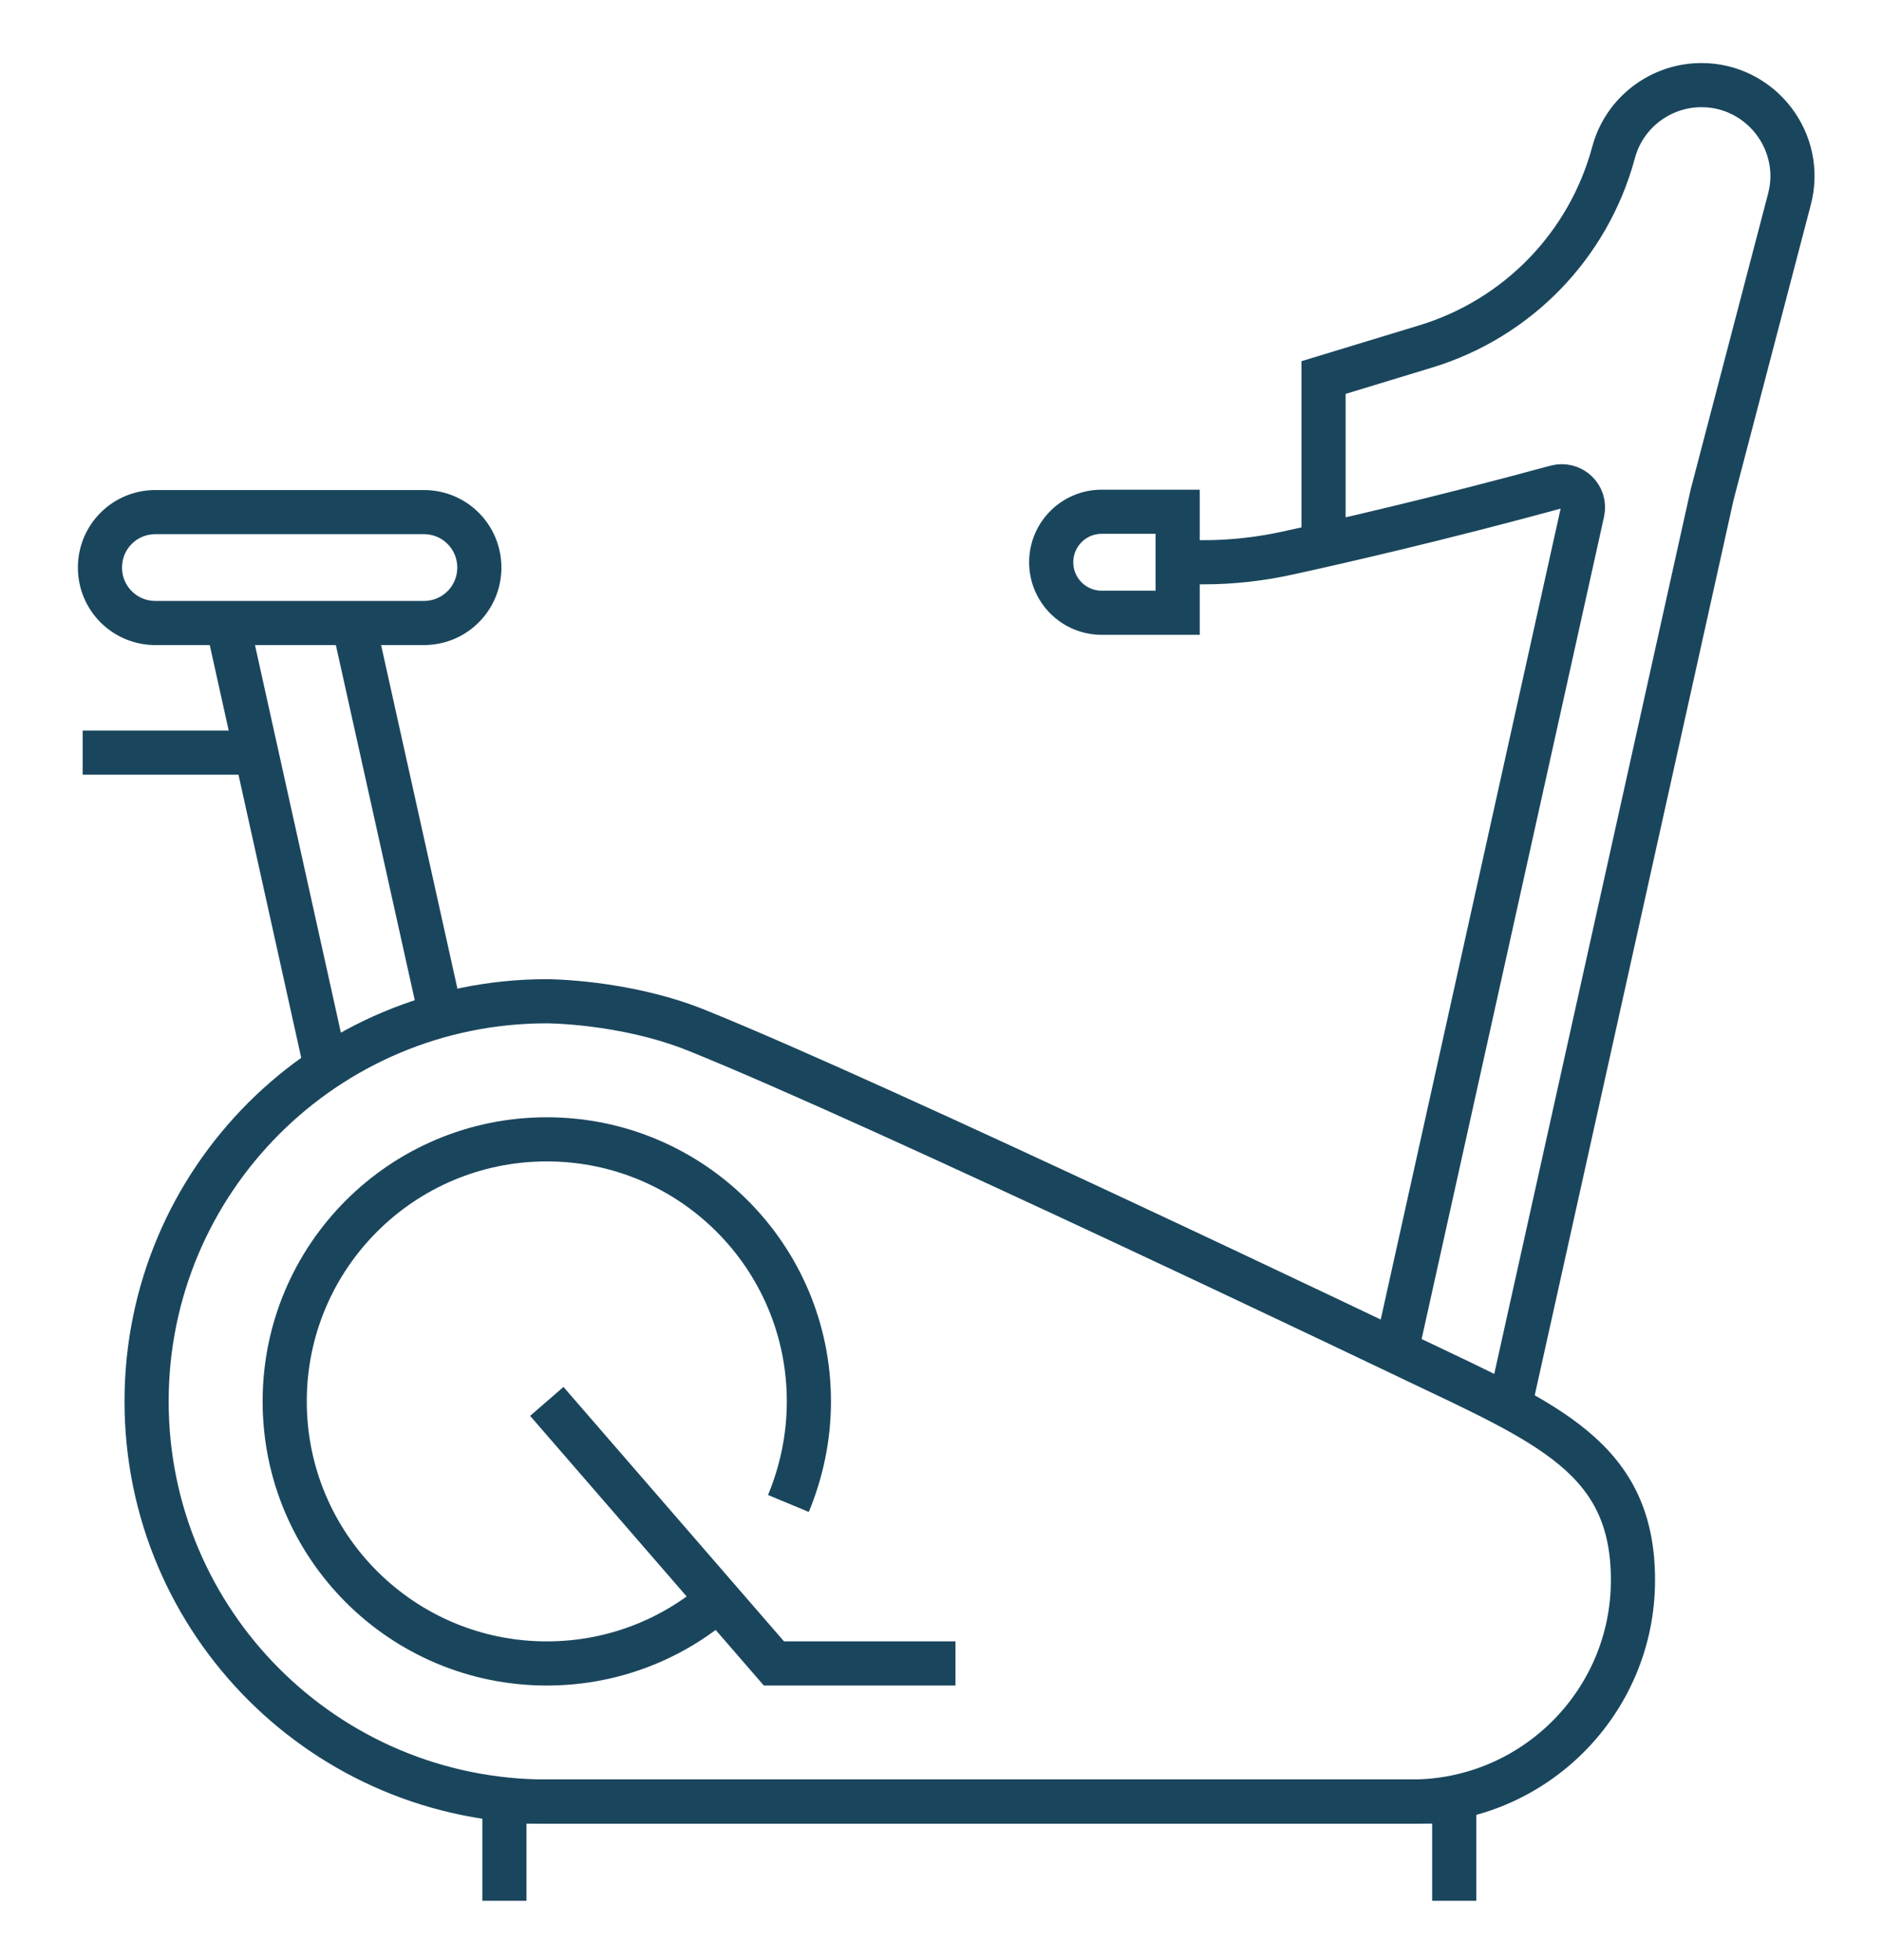 <?xml version="1.0" encoding="UTF-8"?>
<svg id="Isolation_Mode" xmlns="http://www.w3.org/2000/svg" version="1.1" viewBox="0 0 53.28 55.49">
  <!-- Generator: Adobe Illustrator 29.5.1, SVG Export Plug-In . SVG Version: 2.1.0 Build 141)  -->
  <defs>
    <style>
      .st0 {
        fill: none;
        stroke: #1a465d;
        stroke-miterlimit: 10;
        stroke-width: 1.25px;
      }
    </style>
  </defs>
  <g>
    <path class="st0" d="M15.48,51.01c-6.26,0-11.33-5.07-11.33-11.33s5.07-11.33,11.33-11.33c0,0,2.18,0,4.21.81,5.18,2.08,20.27,9.31,20.27,9.31,3.88,1.85,6.27,2.81,6.27,6.27s-2.81,6.27-6.27,6.27"/>
    <path class="st0" d="M20.6,45.05c-1.33,1.27-3.13,2.05-5.12,2.05-4.1,0-7.42-3.32-7.42-7.42s3.32-7.42,7.42-7.42,7.42,3.32,7.42,7.42c0,1.02-.21,2-.58,2.89"/>
    <line class="st0" x1="15.48" y1="51.01" x2="39.96" y2="51.01"/>
    <polyline class="st0" points="14.28 53.82 14.28 51.01 41.17 51.01 41.17 53.82"/>
    <polyline class="st0" points="15.48 39.68 21.91 47.1 27.05 47.1"/>
  </g>
  <g>
    <line class="st0" x1="10.01" y1="17.64" x2="12.4" y2="28.4"/>
    <line class="st0" x1="9.23" y1="30.23" x2="6.44" y2="17.64"/>
  </g>
  <path class="st0" d="M12,17.64h-7.6c-.87,0-1.57-.7-1.57-1.57h0c0-.87.7-1.57,1.57-1.57h7.6c.87,0,1.57.7,1.57,1.57h0c0,.87-.7,1.57-1.57,1.57Z"/>
  <line class="st0" x1="7.25" y1="21.31" x2="2.34" y2="21.31"/>
  <path class="st0" d="M33.34,17.35h-2.15c-.79,0-1.43-.64-1.43-1.43h0c0-.79.64-1.43,1.43-1.43h2.15v2.86Z"/>
  <g>
    <path class="st0" d="M42.77,39.68l5.7-25.67,2.19-8.37c.43-1.63-.81-3.23-2.49-3.23h0c-1.16,0-2.19.78-2.49,1.91h0c-.71,2.63-2.72,4.7-5.32,5.49l-2.89.88v4.6"/>
    <path class="st0" d="M33.34,15.92h.75c.79,0,1.58-.09,2.36-.26,1.51-.33,4.3-.97,7.6-1.87.44-.12.85.26.75.71l-5.27,23.76"/>
  </g>
</svg>